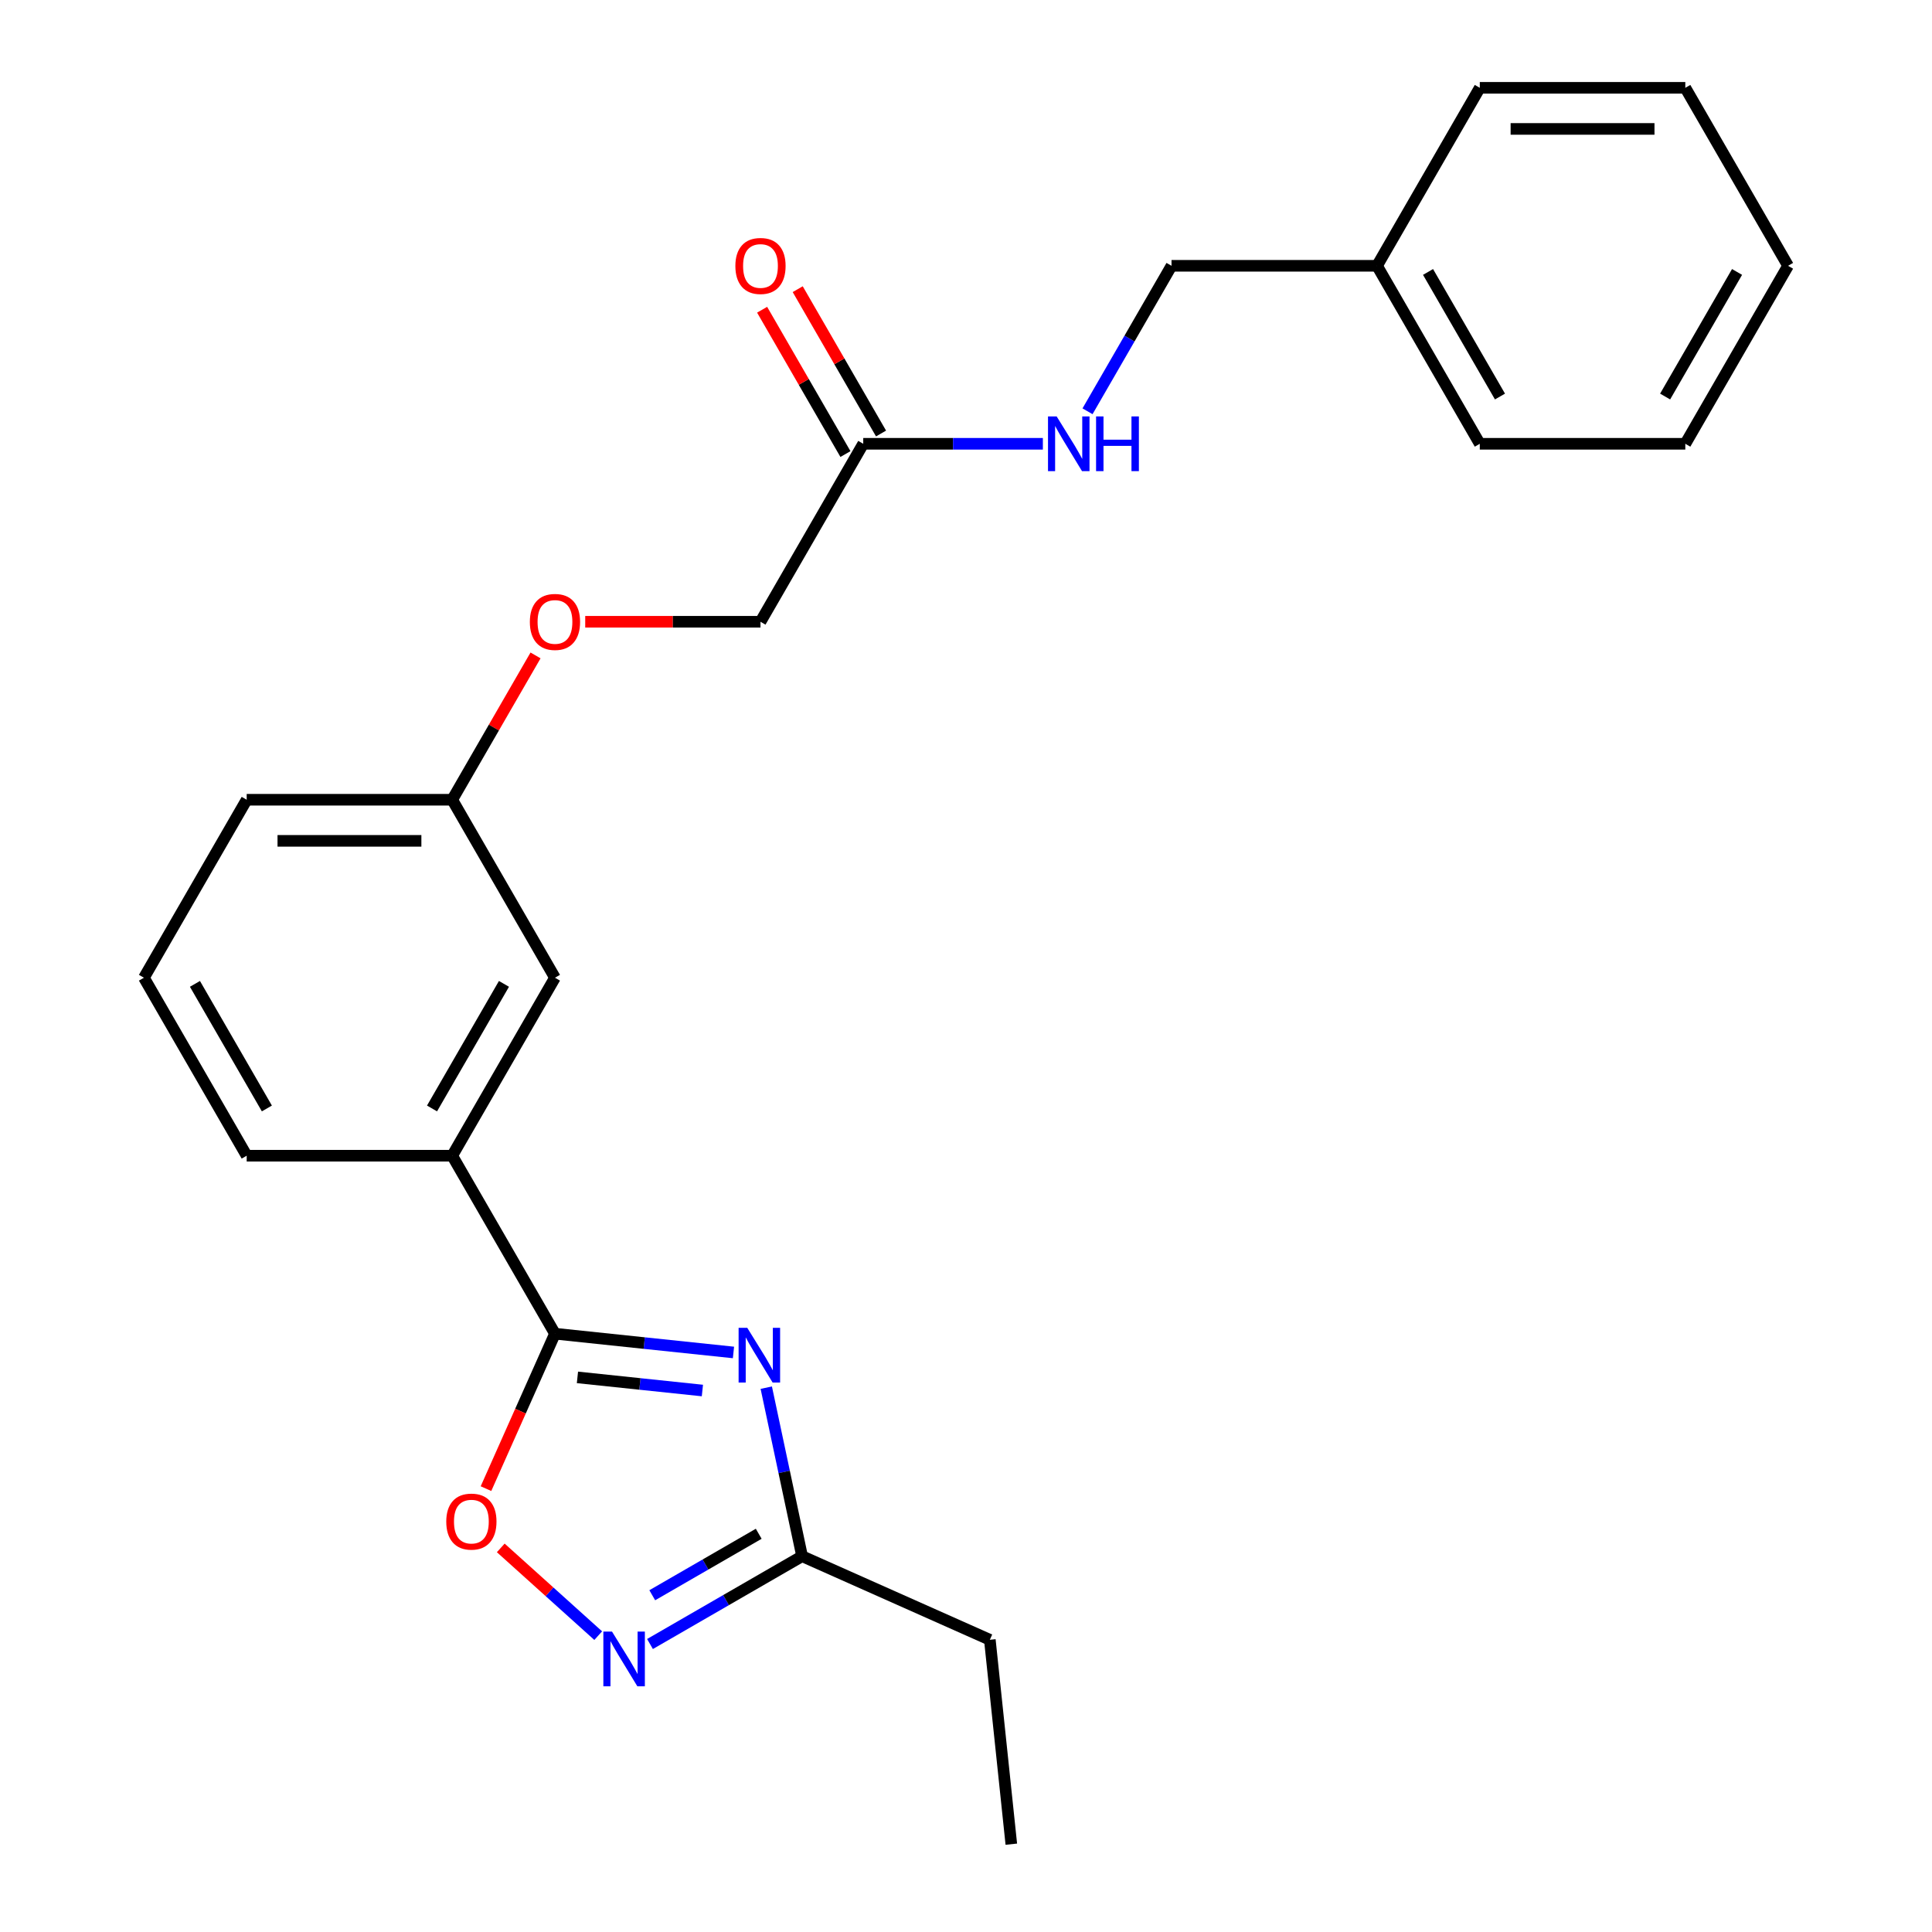 <?xml version='1.0' encoding='iso-8859-1'?>
<svg version='1.1' baseProfile='full'
              xmlns='http://www.w3.org/2000/svg'
                      xmlns:rdkit='http://www.rdkit.org/xml'
                      xmlns:xlink='http://www.w3.org/1999/xlink'
                  xml:space='preserve'
width='1000px' height='1000px' viewBox='0 0 1000 1000'>
<!-- END OF HEADER -->
<rect style='opacity:1.0;fill:#FFFFFF;stroke:none' width='1000' height='1000' x='0' y='0'> </rect>
<path class='bond-0' d='M 379.643,700.028 L 333.447,695.173' style='fill:none;fill-rule:evenodd;stroke:#0000FF;stroke-width:6px;stroke-linecap:butt;stroke-linejoin:miter;stroke-opacity:1' />
<path class='bond-0' d='M 333.447,695.173 L 287.25,690.317' style='fill:none;fill-rule:evenodd;stroke:#000000;stroke-width:6px;stroke-linecap:butt;stroke-linejoin:miter;stroke-opacity:1' />
<path class='bond-0' d='M 363.56,719.73 L 331.223,716.331' style='fill:none;fill-rule:evenodd;stroke:#0000FF;stroke-width:6px;stroke-linecap:butt;stroke-linejoin:miter;stroke-opacity:1' />
<path class='bond-0' d='M 331.223,716.331 L 298.885,712.932' style='fill:none;fill-rule:evenodd;stroke:#000000;stroke-width:6px;stroke-linecap:butt;stroke-linejoin:miter;stroke-opacity:1' />
<path class='bond-3' d='M 396.618,718.256 L 405.888,761.871' style='fill:none;fill-rule:evenodd;stroke:#0000FF;stroke-width:6px;stroke-linecap:butt;stroke-linejoin:miter;stroke-opacity:1' />
<path class='bond-3' d='M 405.888,761.871 L 415.159,805.487' style='fill:none;fill-rule:evenodd;stroke:#000000;stroke-width:6px;stroke-linecap:butt;stroke-linejoin:miter;stroke-opacity:1' />
<path class='bond-2' d='M 287.25,690.317 L 269.397,730.417' style='fill:none;fill-rule:evenodd;stroke:#000000;stroke-width:6px;stroke-linecap:butt;stroke-linejoin:miter;stroke-opacity:1' />
<path class='bond-2' d='M 269.397,730.417 L 251.544,770.516' style='fill:none;fill-rule:evenodd;stroke:#FF0000;stroke-width:6px;stroke-linecap:butt;stroke-linejoin:miter;stroke-opacity:1' />
<path class='bond-4' d='M 287.25,690.317 L 234.063,598.194' style='fill:none;fill-rule:evenodd;stroke:#000000;stroke-width:6px;stroke-linecap:butt;stroke-linejoin:miter;stroke-opacity:1' />
<path class='bond-1' d='M 336.435,850.938 L 375.797,828.213' style='fill:none;fill-rule:evenodd;stroke:#0000FF;stroke-width:6px;stroke-linecap:butt;stroke-linejoin:miter;stroke-opacity:1' />
<path class='bond-1' d='M 375.797,828.213 L 415.159,805.487' style='fill:none;fill-rule:evenodd;stroke:#000000;stroke-width:6px;stroke-linecap:butt;stroke-linejoin:miter;stroke-opacity:1' />
<path class='bond-1' d='M 337.606,825.696 L 365.16,809.788' style='fill:none;fill-rule:evenodd;stroke:#0000FF;stroke-width:6px;stroke-linecap:butt;stroke-linejoin:miter;stroke-opacity:1' />
<path class='bond-1' d='M 365.16,809.788 L 392.713,793.88' style='fill:none;fill-rule:evenodd;stroke:#000000;stroke-width:6px;stroke-linecap:butt;stroke-linejoin:miter;stroke-opacity:1' />
<path class='bond-24' d='M 309.636,846.609 L 284.414,823.899' style='fill:none;fill-rule:evenodd;stroke:#0000FF;stroke-width:6px;stroke-linecap:butt;stroke-linejoin:miter;stroke-opacity:1' />
<path class='bond-24' d='M 284.414,823.899 L 259.193,801.19' style='fill:none;fill-rule:evenodd;stroke:#FF0000;stroke-width:6px;stroke-linecap:butt;stroke-linejoin:miter;stroke-opacity:1' />
<path class='bond-14' d='M 415.159,805.487 L 512.337,848.753' style='fill:none;fill-rule:evenodd;stroke:#000000;stroke-width:6px;stroke-linecap:butt;stroke-linejoin:miter;stroke-opacity:1' />
<path class='bond-7' d='M 234.063,598.194 L 287.25,506.071' style='fill:none;fill-rule:evenodd;stroke:#000000;stroke-width:6px;stroke-linecap:butt;stroke-linejoin:miter;stroke-opacity:1' />
<path class='bond-7' d='M 223.616,573.738 L 260.848,509.252' style='fill:none;fill-rule:evenodd;stroke:#000000;stroke-width:6px;stroke-linecap:butt;stroke-linejoin:miter;stroke-opacity:1' />
<path class='bond-15' d='M 234.063,598.194 L 127.688,598.194' style='fill:none;fill-rule:evenodd;stroke:#000000;stroke-width:6px;stroke-linecap:butt;stroke-linejoin:miter;stroke-opacity:1' />
<path class='bond-5' d='M 446.813,229.701 L 393.625,321.824' style='fill:none;fill-rule:evenodd;stroke:#000000;stroke-width:6px;stroke-linecap:butt;stroke-linejoin:miter;stroke-opacity:1' />
<path class='bond-6' d='M 446.813,229.701 L 493.3,229.701' style='fill:none;fill-rule:evenodd;stroke:#000000;stroke-width:6px;stroke-linecap:butt;stroke-linejoin:miter;stroke-opacity:1' />
<path class='bond-6' d='M 493.3,229.701 L 539.788,229.701' style='fill:none;fill-rule:evenodd;stroke:#0000FF;stroke-width:6px;stroke-linecap:butt;stroke-linejoin:miter;stroke-opacity:1' />
<path class='bond-8' d='M 456.025,224.382 L 434.46,187.03' style='fill:none;fill-rule:evenodd;stroke:#000000;stroke-width:6px;stroke-linecap:butt;stroke-linejoin:miter;stroke-opacity:1' />
<path class='bond-8' d='M 434.46,187.03 L 412.895,149.678' style='fill:none;fill-rule:evenodd;stroke:#FF0000;stroke-width:6px;stroke-linecap:butt;stroke-linejoin:miter;stroke-opacity:1' />
<path class='bond-8' d='M 437.6,235.02 L 416.035,197.668' style='fill:none;fill-rule:evenodd;stroke:#000000;stroke-width:6px;stroke-linecap:butt;stroke-linejoin:miter;stroke-opacity:1' />
<path class='bond-8' d='M 416.035,197.668 L 394.47,160.316' style='fill:none;fill-rule:evenodd;stroke:#FF0000;stroke-width:6px;stroke-linecap:butt;stroke-linejoin:miter;stroke-opacity:1' />
<path class='bond-12' d='M 562.898,212.882 L 584.636,175.23' style='fill:none;fill-rule:evenodd;stroke:#0000FF;stroke-width:6px;stroke-linecap:butt;stroke-linejoin:miter;stroke-opacity:1' />
<path class='bond-12' d='M 584.636,175.23 L 606.375,137.578' style='fill:none;fill-rule:evenodd;stroke:#000000;stroke-width:6px;stroke-linecap:butt;stroke-linejoin:miter;stroke-opacity:1' />
<path class='bond-11' d='M 287.25,506.071 L 234.063,413.948' style='fill:none;fill-rule:evenodd;stroke:#000000;stroke-width:6px;stroke-linecap:butt;stroke-linejoin:miter;stroke-opacity:1' />
<path class='bond-9' d='M 277.193,339.244 L 255.628,376.596' style='fill:none;fill-rule:evenodd;stroke:#FF0000;stroke-width:6px;stroke-linecap:butt;stroke-linejoin:miter;stroke-opacity:1' />
<path class='bond-9' d='M 255.628,376.596 L 234.063,413.948' style='fill:none;fill-rule:evenodd;stroke:#000000;stroke-width:6px;stroke-linecap:butt;stroke-linejoin:miter;stroke-opacity:1' />
<path class='bond-10' d='M 302.91,321.824 L 348.268,321.824' style='fill:none;fill-rule:evenodd;stroke:#FF0000;stroke-width:6px;stroke-linecap:butt;stroke-linejoin:miter;stroke-opacity:1' />
<path class='bond-10' d='M 348.268,321.824 L 393.625,321.824' style='fill:none;fill-rule:evenodd;stroke:#000000;stroke-width:6px;stroke-linecap:butt;stroke-linejoin:miter;stroke-opacity:1' />
<path class='bond-25' d='M 234.063,413.948 L 127.688,413.948' style='fill:none;fill-rule:evenodd;stroke:#000000;stroke-width:6px;stroke-linecap:butt;stroke-linejoin:miter;stroke-opacity:1' />
<path class='bond-25' d='M 218.107,435.223 L 143.644,435.223' style='fill:none;fill-rule:evenodd;stroke:#000000;stroke-width:6px;stroke-linecap:butt;stroke-linejoin:miter;stroke-opacity:1' />
<path class='bond-13' d='M 606.375,137.578 L 712.75,137.578' style='fill:none;fill-rule:evenodd;stroke:#000000;stroke-width:6px;stroke-linecap:butt;stroke-linejoin:miter;stroke-opacity:1' />
<path class='bond-18' d='M 712.75,137.578 L 765.937,229.701' style='fill:none;fill-rule:evenodd;stroke:#000000;stroke-width:6px;stroke-linecap:butt;stroke-linejoin:miter;stroke-opacity:1' />
<path class='bond-18' d='M 739.152,140.759 L 776.384,205.245' style='fill:none;fill-rule:evenodd;stroke:#000000;stroke-width:6px;stroke-linecap:butt;stroke-linejoin:miter;stroke-opacity:1' />
<path class='bond-19' d='M 712.75,137.578 L 765.937,45.455' style='fill:none;fill-rule:evenodd;stroke:#000000;stroke-width:6px;stroke-linecap:butt;stroke-linejoin:miter;stroke-opacity:1' />
<path class='bond-20' d='M 512.337,848.753 L 523.456,954.545' style='fill:none;fill-rule:evenodd;stroke:#000000;stroke-width:6px;stroke-linecap:butt;stroke-linejoin:miter;stroke-opacity:1' />
<path class='bond-16' d='M 127.688,598.194 L 74.501,506.071' style='fill:none;fill-rule:evenodd;stroke:#000000;stroke-width:6px;stroke-linecap:butt;stroke-linejoin:miter;stroke-opacity:1' />
<path class='bond-16' d='M 138.135,573.738 L 100.904,509.252' style='fill:none;fill-rule:evenodd;stroke:#000000;stroke-width:6px;stroke-linecap:butt;stroke-linejoin:miter;stroke-opacity:1' />
<path class='bond-17' d='M 74.501,506.071 L 127.688,413.948' style='fill:none;fill-rule:evenodd;stroke:#000000;stroke-width:6px;stroke-linecap:butt;stroke-linejoin:miter;stroke-opacity:1' />
<path class='bond-22' d='M 765.937,229.701 L 872.312,229.701' style='fill:none;fill-rule:evenodd;stroke:#000000;stroke-width:6px;stroke-linecap:butt;stroke-linejoin:miter;stroke-opacity:1' />
<path class='bond-21' d='M 765.937,45.455 L 872.312,45.455' style='fill:none;fill-rule:evenodd;stroke:#000000;stroke-width:6px;stroke-linecap:butt;stroke-linejoin:miter;stroke-opacity:1' />
<path class='bond-21' d='M 781.893,66.73 L 856.356,66.73' style='fill:none;fill-rule:evenodd;stroke:#000000;stroke-width:6px;stroke-linecap:butt;stroke-linejoin:miter;stroke-opacity:1' />
<path class='bond-23' d='M 872.312,45.455 L 925.499,137.578' style='fill:none;fill-rule:evenodd;stroke:#000000;stroke-width:6px;stroke-linecap:butt;stroke-linejoin:miter;stroke-opacity:1' />
<path class='bond-26' d='M 872.312,229.701 L 925.499,137.578' style='fill:none;fill-rule:evenodd;stroke:#000000;stroke-width:6px;stroke-linecap:butt;stroke-linejoin:miter;stroke-opacity:1' />
<path class='bond-26' d='M 861.865,205.245 L 899.096,140.759' style='fill:none;fill-rule:evenodd;stroke:#000000;stroke-width:6px;stroke-linecap:butt;stroke-linejoin:miter;stroke-opacity:1' />
<path  class='atom-0' d='M 386.782 687.277
L 396.062 702.277
Q 396.982 703.757, 398.462 706.437
Q 399.942 709.117, 400.022 709.277
L 400.022 687.277
L 403.782 687.277
L 403.782 715.597
L 399.902 715.597
L 389.942 699.197
Q 388.782 697.277, 387.542 695.077
Q 386.342 692.877, 385.982 692.197
L 385.982 715.597
L 382.302 715.597
L 382.302 687.277
L 386.782 687.277
' fill='#0000FF'/>
<path  class='atom-2' d='M 316.776 844.514
L 326.056 859.514
Q 326.976 860.994, 328.456 863.674
Q 329.936 866.354, 330.016 866.514
L 330.016 844.514
L 333.776 844.514
L 333.776 872.834
L 329.896 872.834
L 319.936 856.434
Q 318.776 854.514, 317.536 852.314
Q 316.336 850.114, 315.976 849.434
L 315.976 872.834
L 312.296 872.834
L 312.296 844.514
L 316.776 844.514
' fill='#0000FF'/>
<path  class='atom-3' d='M 230.984 787.576
Q 230.984 780.776, 234.344 776.976
Q 237.704 773.176, 243.984 773.176
Q 250.264 773.176, 253.624 776.976
Q 256.984 780.776, 256.984 787.576
Q 256.984 794.456, 253.584 798.376
Q 250.184 802.256, 243.984 802.256
Q 237.744 802.256, 234.344 798.376
Q 230.984 794.496, 230.984 787.576
M 243.984 799.056
Q 248.304 799.056, 250.624 796.176
Q 252.984 793.256, 252.984 787.576
Q 252.984 782.016, 250.624 779.216
Q 248.304 776.376, 243.984 776.376
Q 239.664 776.376, 237.304 779.176
Q 234.984 781.976, 234.984 787.576
Q 234.984 793.296, 237.304 796.176
Q 239.664 799.056, 243.984 799.056
' fill='#FF0000'/>
<path  class='atom-7' d='M 546.927 215.541
L 556.207 230.541
Q 557.127 232.021, 558.607 234.701
Q 560.087 237.381, 560.167 237.541
L 560.167 215.541
L 563.927 215.541
L 563.927 243.861
L 560.047 243.861
L 550.087 227.461
Q 548.927 225.541, 547.687 223.341
Q 546.487 221.141, 546.127 220.461
L 546.127 243.861
L 542.447 243.861
L 542.447 215.541
L 546.927 215.541
' fill='#0000FF'/>
<path  class='atom-7' d='M 567.327 215.541
L 571.167 215.541
L 571.167 227.581
L 585.647 227.581
L 585.647 215.541
L 589.487 215.541
L 589.487 243.861
L 585.647 243.861
L 585.647 230.781
L 571.167 230.781
L 571.167 243.861
L 567.327 243.861
L 567.327 215.541
' fill='#0000FF'/>
<path  class='atom-9' d='M 380.625 137.658
Q 380.625 130.858, 383.985 127.058
Q 387.345 123.258, 393.625 123.258
Q 399.905 123.258, 403.265 127.058
Q 406.625 130.858, 406.625 137.658
Q 406.625 144.538, 403.225 148.458
Q 399.825 152.338, 393.625 152.338
Q 387.385 152.338, 383.985 148.458
Q 380.625 144.578, 380.625 137.658
M 393.625 149.138
Q 397.945 149.138, 400.265 146.258
Q 402.625 143.338, 402.625 137.658
Q 402.625 132.098, 400.265 129.298
Q 397.945 126.458, 393.625 126.458
Q 389.305 126.458, 386.945 129.258
Q 384.625 132.058, 384.625 137.658
Q 384.625 143.378, 386.945 146.258
Q 389.305 149.138, 393.625 149.138
' fill='#FF0000'/>
<path  class='atom-10' d='M 274.25 321.904
Q 274.25 315.104, 277.61 311.304
Q 280.97 307.504, 287.25 307.504
Q 293.53 307.504, 296.89 311.304
Q 300.25 315.104, 300.25 321.904
Q 300.25 328.784, 296.85 332.704
Q 293.45 336.584, 287.25 336.584
Q 281.01 336.584, 277.61 332.704
Q 274.25 328.824, 274.25 321.904
M 287.25 333.384
Q 291.57 333.384, 293.89 330.504
Q 296.25 327.584, 296.25 321.904
Q 296.25 316.344, 293.89 313.544
Q 291.57 310.704, 287.25 310.704
Q 282.93 310.704, 280.57 313.504
Q 278.25 316.304, 278.25 321.904
Q 278.25 327.624, 280.57 330.504
Q 282.93 333.384, 287.25 333.384
' fill='#FF0000'/>
</svg>
